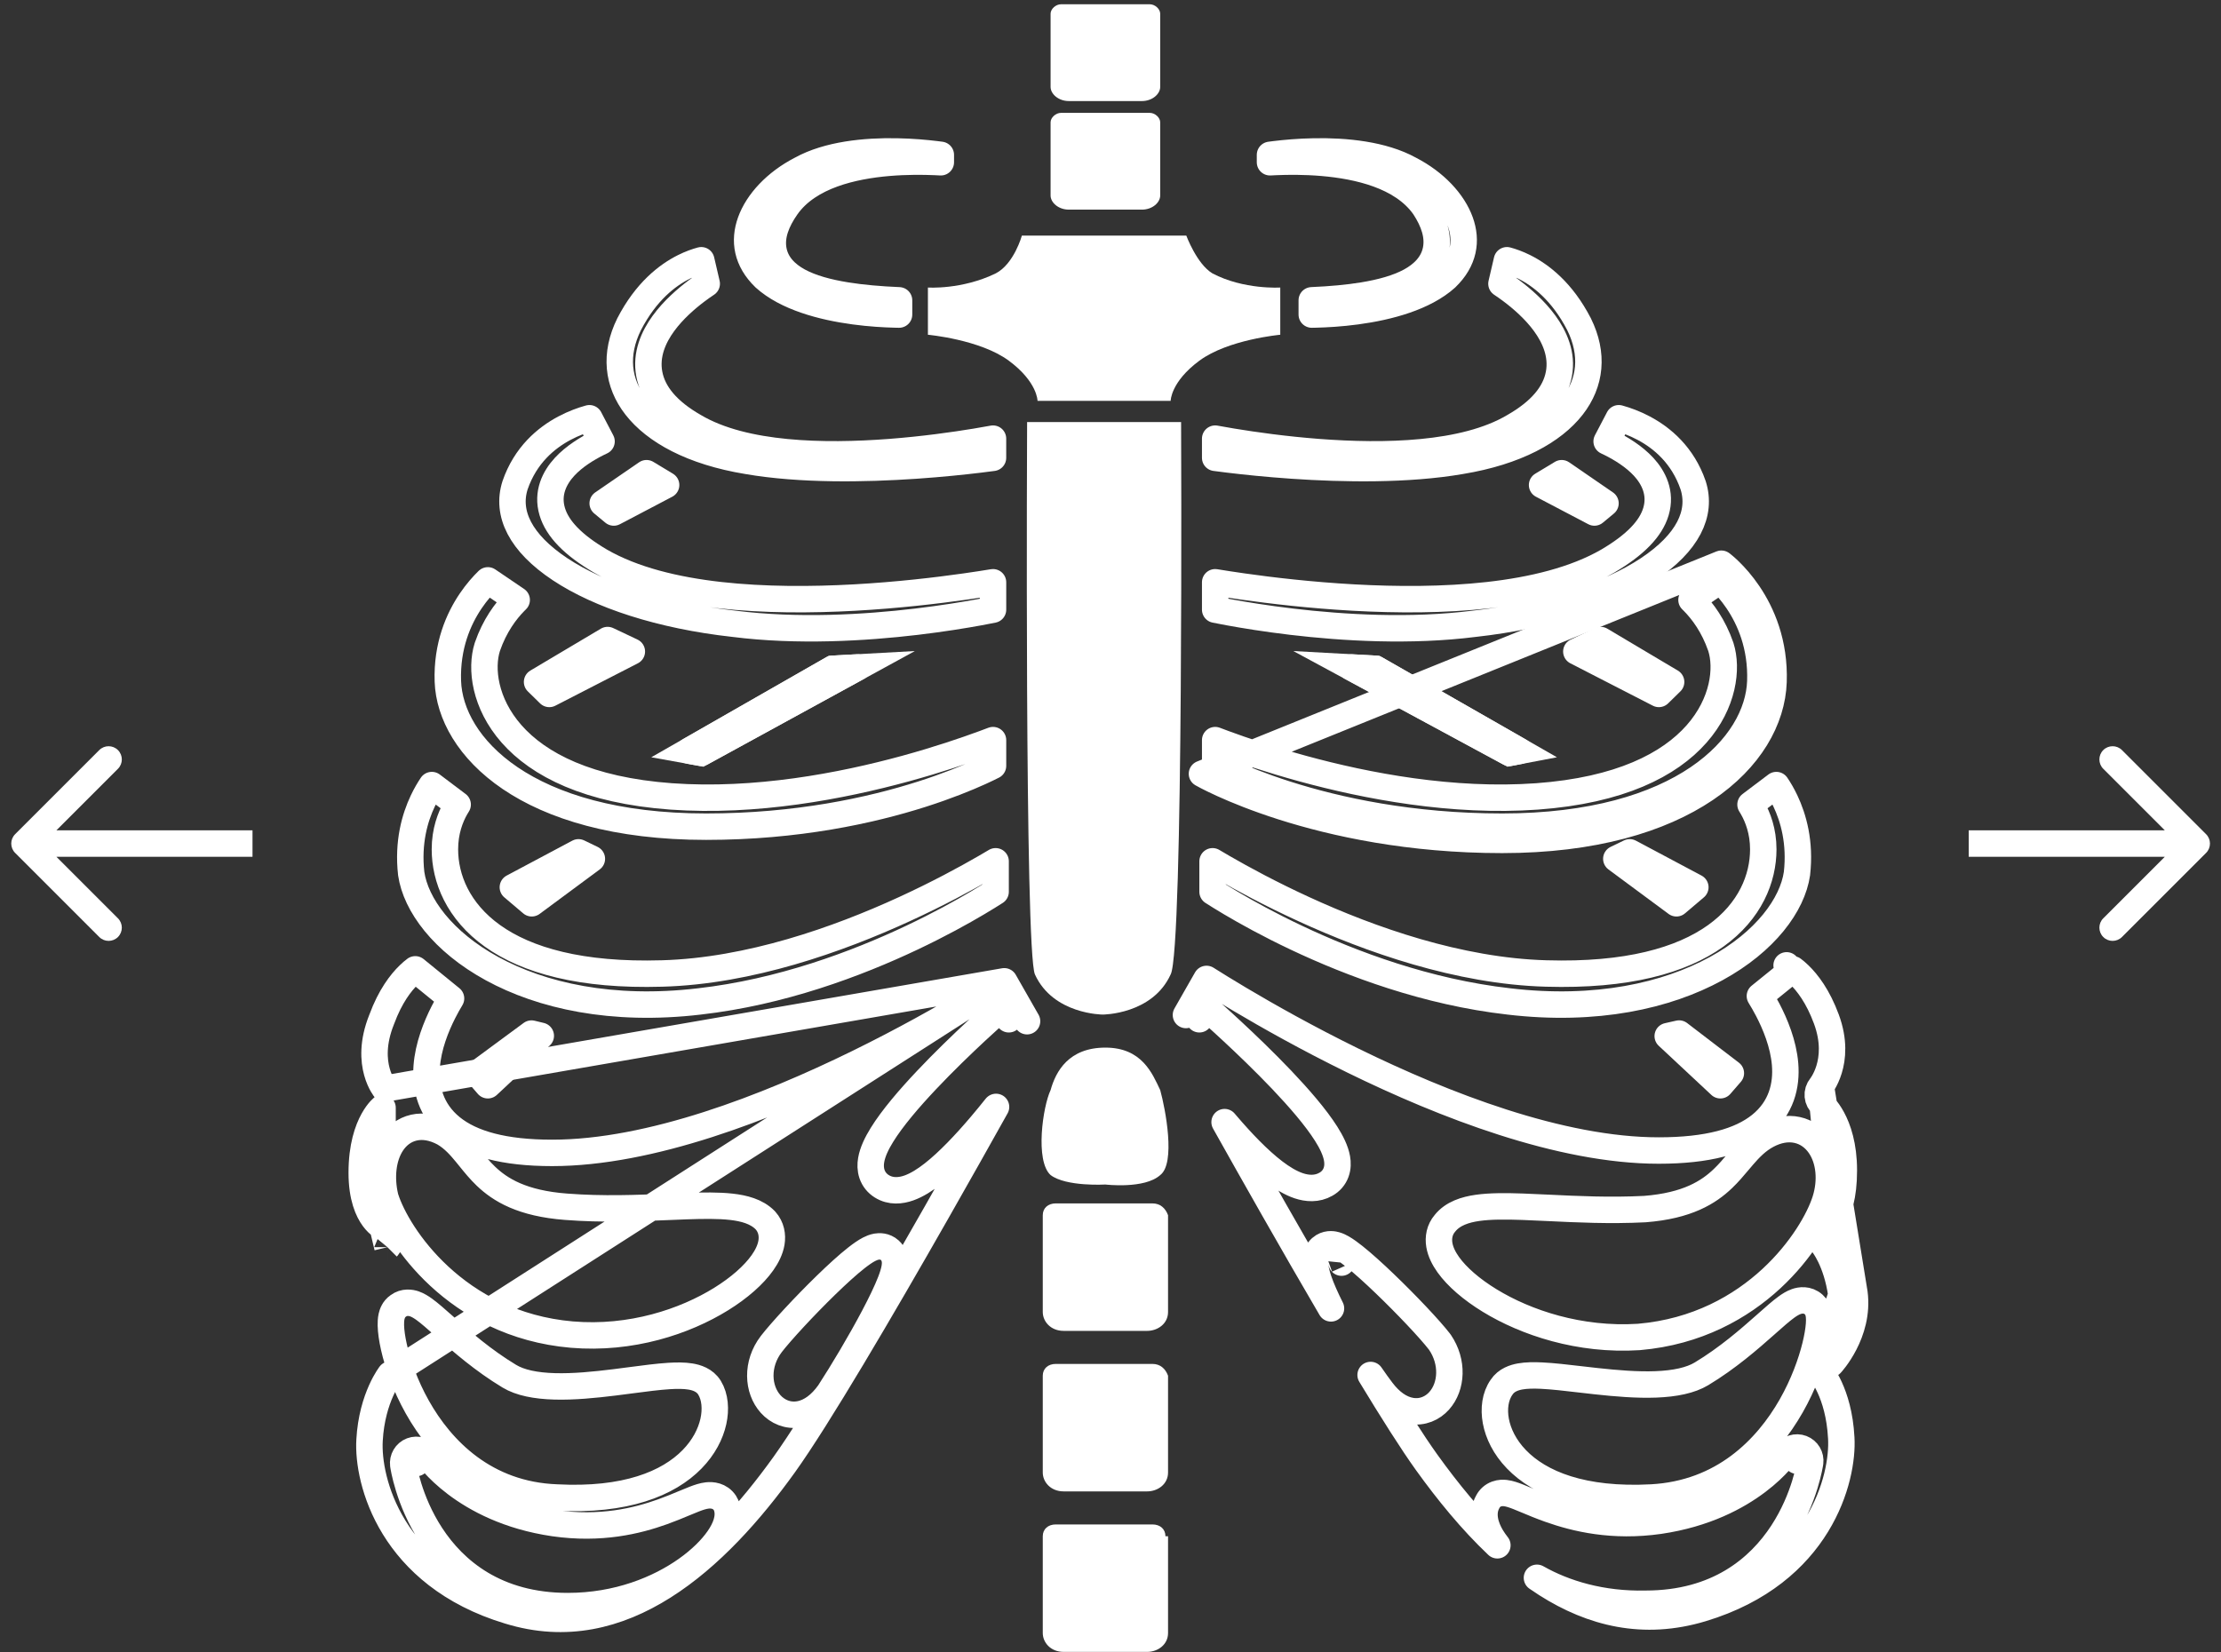 <svg width="168" height="125" viewBox="0 0 168 125" fill="none" xmlns="http://www.w3.org/2000/svg">
<rect x="0" y="0" width="168" height="125" fill="#333333" stroke="none"/>
<path d="M96.484 12.256C96.335 12.262 96.196 12.27 96.065 12.277V11.716C96.177 11.701 96.299 11.685 96.43 11.669C97.179 11.577 98.223 11.48 99.402 11.459C101.8 11.415 104.592 11.688 106.626 12.808C106.633 12.812 106.641 12.816 106.649 12.82C108.554 13.805 109.924 15.285 110.461 16.78C110.973 18.205 110.761 19.701 109.388 21.023C107.75 22.498 105.058 23.225 102.607 23.554C101.406 23.716 100.315 23.775 99.524 23.794C99.418 23.797 99.318 23.799 99.224 23.8V22.721C100.647 22.66 101.952 22.542 103.102 22.354C104.498 22.126 105.728 21.784 106.672 21.272C107.622 20.756 108.397 19.999 108.616 18.913C108.829 17.857 108.457 16.757 107.748 15.672C107.742 15.662 107.735 15.652 107.729 15.643C106.877 14.432 105.583 13.666 104.236 13.175C102.883 12.682 101.394 12.436 100.037 12.32C98.674 12.204 97.407 12.216 96.484 12.256Z" stroke="white" stroke-width="2" stroke-linejoin="round"/>
<path d="M91.918 34.639V33.188C92.292 33.257 92.732 33.334 93.227 33.416C94.89 33.69 97.184 34.012 99.701 34.205C102.214 34.397 104.972 34.462 107.558 34.211C110.123 33.963 112.609 33.397 114.52 32.263C116.525 31.116 117.639 29.784 117.917 28.296C118.193 26.822 117.591 25.491 116.848 24.471C116.099 23.441 115.111 22.591 114.34 22.011C114.054 21.795 113.791 21.612 113.572 21.467L113.986 19.691C114.342 19.787 114.794 19.943 115.297 20.194C116.55 20.819 118.164 22.055 119.441 24.528C120.56 26.791 120.331 28.963 118.928 30.762C117.483 32.616 114.696 34.187 110.498 34.877L110.498 34.877L110.49 34.879C106.464 35.573 101.623 35.49 97.748 35.224C95.819 35.091 94.146 34.914 92.957 34.771C92.551 34.722 92.202 34.677 91.918 34.639Z" stroke="white" stroke-width="2" stroke-linejoin="round"/>
<path d="M91.918 46.127V44.055C92.478 44.147 93.191 44.259 94.026 44.377C96.171 44.682 99.131 45.031 102.387 45.212C105.64 45.392 109.21 45.405 112.57 45.029C115.915 44.654 119.132 43.884 121.624 42.445L121.624 42.445L121.63 42.441C123.672 41.241 124.872 40.012 125.26 38.704C125.675 37.303 125.077 36.135 124.327 35.32C123.589 34.52 122.6 33.93 121.851 33.553C121.739 33.497 121.632 33.445 121.529 33.397L122.446 31.645C122.465 31.651 122.484 31.656 122.504 31.662C122.978 31.794 123.631 32.022 124.331 32.394C125.726 33.135 127.286 34.434 128.071 36.715C128.749 38.843 127.673 41.071 124.667 43.068C121.683 45.05 117.064 46.579 111.537 47.193L111.522 47.195C106.7 47.806 101.609 47.502 97.699 47.038C95.749 46.806 94.105 46.536 92.949 46.325C92.542 46.25 92.195 46.182 91.918 46.127Z" stroke="white" stroke-width="2" stroke-linejoin="round"/>
<path d="M91.918 57.944V55.998C92.129 56.078 92.358 56.164 92.605 56.256C94.043 56.785 96.088 57.481 98.526 58.149C103.39 59.48 109.881 60.716 116.26 60.258L116.261 60.258C122.547 59.799 126.287 57.858 128.34 55.523C130.377 53.207 130.681 50.571 130.171 48.958C130.169 48.949 130.166 48.941 130.163 48.932C129.613 47.341 128.784 46.235 128.079 45.52C128.035 45.476 127.991 45.432 127.948 45.391L130.129 43.911C130.136 43.918 130.143 43.925 130.151 43.933C130.497 44.271 130.963 44.783 131.425 45.466C132.345 46.827 133.244 48.855 133.154 51.546C132.985 56.429 127.255 62.547 113.622 62.547C106.732 62.547 101.159 61.318 97.317 60.094C95.396 59.481 93.909 58.871 92.908 58.417C92.493 58.229 92.162 58.068 91.918 57.944ZM130.205 42.651C130.205 42.651 134.351 45.687 134.153 51.581C133.956 57.296 127.441 63.547 113.622 63.547C99.605 63.547 90.918 58.546 90.918 58.546L130.205 42.651Z" stroke="white" stroke-width="2" stroke-linejoin="round"/>
<path d="M91.721 67.473V65.166C91.962 65.31 92.228 65.467 92.519 65.635C93.999 66.49 96.106 67.632 98.62 68.786C103.628 71.086 110.336 73.47 116.949 73.655C123.093 73.837 127.188 72.659 129.774 70.812C132.388 68.945 133.377 66.451 133.377 64.261C133.377 62.894 132.968 61.831 132.553 61.107C132.506 61.025 132.459 60.947 132.412 60.873L134.366 59.399C134.574 59.706 134.817 60.11 135.051 60.604C135.652 61.872 136.193 63.733 135.925 66.098C135.584 68.445 133.549 71.248 129.8 73.295C126.078 75.328 120.763 76.552 114.134 75.77L114.129 75.769C107.96 75.071 102.246 72.93 98.058 70.947C95.968 69.958 94.268 69.013 93.093 68.317C92.506 67.97 92.051 67.684 91.744 67.487C91.736 67.482 91.728 67.478 91.721 67.473Z" stroke="white" stroke-width="2" stroke-linejoin="round"/>
<path d="M121.442 38.082L120.604 38.777L116.645 36.697L118.127 35.803L121.442 38.082Z" stroke="white" stroke-width="2" stroke-linejoin="round"/>
<path d="M126.406 51.597L125.48 52.504L119.237 49.295L121.071 48.426L126.406 51.597Z" stroke="white" stroke-width="2" stroke-linejoin="round"/>
<path d="M137.734 82.189L137.734 82.189L137.734 82.189M137.734 82.189L140.274 97.837C140.669 100.874 138.497 103.195 138.497 103.195L137.767 102.512M137.734 82.189C137.734 82.189 137.734 82.189 137.734 82.189M137.734 82.189L137.734 82.189M137.734 82.189L137.733 82.19L137.731 82.193L137.73 82.194C137.73 82.194 137.73 82.194 137.73 82.194M137.73 82.194C137.73 82.193 137.732 82.192 137.733 82.189C137.74 82.181 137.752 82.165 137.769 82.142C137.804 82.094 137.859 82.014 137.923 81.905C138.053 81.685 138.221 81.35 138.355 80.913C138.619 80.051 138.759 78.759 138.151 77.109C137.512 75.374 136.706 74.341 136.099 73.754C135.92 73.58 135.757 73.444 135.617 73.34L133.121 75.36C133.297 75.644 133.502 75.995 133.711 76.395C134.269 77.464 134.9 78.965 135.027 80.522C135.157 82.117 134.754 83.843 133.162 85.126C131.632 86.359 129.16 87.05 125.467 87.05C118.016 87.05 109.202 83.608 102.349 80.251C98.901 78.562 95.909 76.874 93.779 75.608C92.714 74.975 91.863 74.446 91.277 74.076C91.273 74.073 91.268 74.07 91.264 74.067L89.707 76.796L89.93 76.508C90.099 76.29 90.35 76.151 90.624 76.125C90.898 76.098 91.172 76.186 91.379 76.367L90.721 77.12C91.379 76.367 91.379 76.367 91.379 76.367L91.38 76.368L91.382 76.37L91.389 76.376L91.415 76.398L91.514 76.486C91.6 76.562 91.726 76.674 91.884 76.816C92.201 77.1 92.651 77.507 93.181 78C94.241 78.984 95.634 80.317 96.949 81.699C98.252 83.07 99.525 84.535 100.311 85.778C100.696 86.385 101.026 87.034 101.134 87.647C101.19 87.963 101.197 88.336 101.063 88.705C100.921 89.094 100.651 89.399 100.297 89.598C99.613 89.992 98.867 89.925 98.242 89.717C97.619 89.508 96.991 89.121 96.396 88.668C95.199 87.757 93.923 86.414 92.774 85.07C92.726 85.014 92.678 84.957 92.63 84.901C93.749 86.898 95.03 89.172 96.377 91.538C97.779 94 99.249 96.553 100.678 98.994C100.288 98.219 99.959 97.481 99.747 96.859C99.618 96.48 99.514 96.092 99.484 95.74C99.46 95.463 99.445 94.848 99.921 94.417C99.969 94.374 100.021 94.335 100.076 94.302C100.491 94.052 100.908 94.16 101.038 94.198C101.222 94.251 101.391 94.337 101.525 94.414C101.802 94.573 102.119 94.804 102.443 95.063C103.101 95.588 103.917 96.326 104.739 97.116C106.376 98.686 108.147 100.558 108.885 101.512C108.898 101.528 108.91 101.544 108.921 101.561C109.932 103.047 109.829 104.9 108.865 105.982C108.359 106.55 107.601 106.896 106.736 106.752C105.91 106.614 105.165 106.059 104.534 105.229C104.261 104.87 103.972 104.467 103.675 104.033C105.354 106.804 106.843 109.151 107.919 110.649C109.512 112.865 111.294 115.05 113.264 116.918C113.096 116.706 112.949 116.494 112.822 116.283C112.379 115.542 112.03 114.504 112.546 113.611C112.686 113.344 112.916 113.143 113.197 113.039C113.461 112.941 113.71 112.95 113.871 112.968C114.186 113.005 114.527 113.128 114.812 113.239C115.047 113.331 115.287 113.431 115.545 113.539C116.016 113.737 116.545 113.959 117.214 114.197C119.187 114.898 121.979 115.57 125.521 115.065C128.987 114.556 131.398 113.248 132.934 112.087C133.704 111.504 134.256 110.957 134.61 110.563C134.788 110.366 134.915 110.208 134.996 110.103C135.036 110.051 135.064 110.012 135.081 109.988C135.089 109.976 135.095 109.968 135.098 109.964L135.098 109.964C135.098 109.964 135.099 109.963 135.099 109.962C135.358 109.575 135.85 109.418 136.285 109.583C136.722 109.749 136.986 110.195 136.921 110.657L135.931 110.518C136.921 110.657 136.921 110.658 136.921 110.658L136.92 110.659L136.92 110.663L136.919 110.672L136.914 110.701C136.912 110.717 136.909 110.736 136.905 110.759C136.903 110.771 136.9 110.785 136.898 110.8C136.883 110.884 136.861 111.002 136.829 111.149C136.766 111.443 136.666 111.857 136.512 112.35C136.206 113.333 135.684 114.651 134.818 115.976C133.066 118.658 129.917 121.337 124.492 121.341C121.144 121.418 118.329 120.555 116.257 119.378C116.493 119.542 116.731 119.701 116.972 119.854C120.433 122.054 124.329 123.033 128.732 121.705C137.671 119.01 139.452 111.828 139.276 108.79L139.275 108.784C139.184 107.044 138.773 105.783 138.402 104.974C138.216 104.568 138.04 104.274 137.916 104.089C137.854 103.996 137.805 103.931 137.775 103.892C137.76 103.873 137.75 103.861 137.745 103.855C137.744 103.854 137.743 103.853 137.743 103.852C137.407 103.467 137.416 102.89 137.764 102.515C137.765 102.514 137.765 102.514 137.765 102.514C137.766 102.513 137.766 102.513 137.766 102.513L137.767 102.512M137.73 82.194C137.559 82.398 137.477 82.662 137.501 82.927C137.525 83.19 137.653 83.433 137.856 83.603M137.73 82.194L139.283 97.97M137.767 102.512L137.775 102.503C137.785 102.492 137.802 102.472 137.825 102.444C137.872 102.389 137.943 102.303 138.028 102.188C138.2 101.957 138.427 101.619 138.644 101.198C139.081 100.348 139.444 99.218 139.283 97.97M137.767 102.512L139.283 97.97M139.283 97.97C139.101 96.657 138.74 95.687 138.436 95.058C138.283 94.743 138.145 94.513 138.05 94.368C138.002 94.295 137.965 94.244 137.943 94.214C137.936 94.204 137.93 94.196 137.926 94.191C137.924 94.189 137.923 94.187 137.922 94.186L137.923 94.187L137.924 94.188L137.924 94.189C137.923 94.187 137.921 94.186 137.92 94.184C137.72 93.939 137.647 93.613 137.725 93.305C137.8 93.012 138.003 92.768 138.277 92.642C138.287 92.636 138.311 92.621 138.345 92.593C138.426 92.529 138.572 92.39 138.734 92.13C139.056 91.612 139.471 90.557 139.471 88.55C139.471 86.664 139.02 85.398 138.604 84.627C138.394 84.238 138.19 83.968 138.048 83.803C137.977 83.721 137.921 83.664 137.888 83.633C137.872 83.617 137.861 83.607 137.857 83.604M137.857 83.604L137.859 83.606L137.862 83.608L137.864 83.609L137.865 83.61C137.862 83.608 137.859 83.605 137.856 83.603M137.857 83.604C137.857 83.603 137.857 83.603 137.856 83.603M137.857 83.604L137.856 83.603C137.855 83.602 137.855 83.602 137.856 83.603M135.143 73.039L135.142 73.039C135.142 73.038 135.142 73.039 135.143 73.039ZM123.951 101.157L123.974 101.155C128.376 100.776 131.687 98.875 133.994 96.741C136.28 94.626 137.616 92.248 138.069 90.816C138.532 89.35 138.402 87.759 137.64 86.663C137.248 86.098 136.674 85.653 135.939 85.494C135.208 85.335 134.437 85.484 133.687 85.88C132.919 86.285 132.349 86.888 131.858 87.455C131.725 87.609 131.597 87.761 131.471 87.91C131.109 88.34 130.762 88.752 130.328 89.168C129.241 90.208 127.637 91.229 124.416 91.481C121.768 91.614 119.306 91.494 117.138 91.389C116.449 91.356 115.789 91.323 115.162 91.302C113.889 91.257 112.719 91.253 111.763 91.389C110.851 91.519 109.893 91.807 109.297 92.557C108.881 93.044 108.782 93.64 108.874 94.192C108.963 94.724 109.226 95.235 109.555 95.694C110.217 96.617 111.316 97.565 112.681 98.4C115.423 100.078 119.475 101.44 123.951 101.157ZM124.928 113.302L124.929 113.302C130.323 113.01 133.64 109.625 135.492 106.369C136.418 104.74 136.999 103.112 137.312 101.844C137.468 101.212 137.562 100.648 137.595 100.202C137.611 99.983 137.614 99.762 137.592 99.562C137.581 99.463 137.561 99.34 137.519 99.213C137.482 99.103 137.397 98.887 137.194 98.703C136.72 98.275 136.159 98.378 135.884 98.473C135.604 98.569 135.341 98.74 135.128 98.895C134.717 99.192 134.208 99.644 133.656 100.134C133.617 100.168 133.579 100.202 133.54 100.237C132.307 101.33 130.689 102.748 128.702 103.946C127.88 104.442 126.7 104.688 125.256 104.744C123.829 104.799 122.262 104.667 120.739 104.501C120.343 104.457 119.946 104.411 119.555 104.366C118.48 104.24 117.45 104.12 116.606 104.08C116.029 104.052 115.464 104.057 114.984 104.143C114.558 104.22 113.945 104.404 113.585 104.954C113.092 105.646 112.979 106.599 113.147 107.512C113.324 108.47 113.822 109.494 114.703 110.408C116.476 112.249 119.716 113.58 124.928 113.302ZM101.475 95.501C101.476 95.502 101.476 95.513 101.474 95.531C101.473 95.51 101.474 95.5 101.475 95.501Z" stroke="white" stroke-width="2" stroke-linejoin="round"/>
<path d="M126.149 78.393L127.009 78.199L130.925 81.197L130.131 82.111L126.149 78.393Z" stroke="white" stroke-width="2" stroke-linejoin="round"/>
<path d="M122.261 64.978L123.274 64.489L128.238 67.131L126.808 68.344L122.261 64.978Z" stroke="white" stroke-width="2" stroke-linejoin="round"/>
<path d="M114.018 58.01L117.769 57.296L104.344 49.616L97.829 49.259L114.018 58.01Z" fill="white"/>
<path d="M104.053 50.602L114.923 56.82L114.18 56.961L102.231 50.502L104.053 50.602Z" stroke="white" stroke-width="2" stroke-linejoin="round"/>
<path d="M91.708 20.683C90.524 19.969 89.734 17.826 89.734 17.826H83.614H77.297C77.297 17.826 76.704 19.969 75.322 20.683C72.756 21.933 70.189 21.755 70.189 21.755V25.327C70.189 25.327 74.138 25.684 76.309 27.291C78.481 28.899 78.481 30.328 78.481 30.328H83.614H88.55C88.55 30.328 88.55 28.899 90.721 27.291C92.893 25.684 96.841 25.327 96.841 25.327V21.755C96.841 21.755 94.077 21.933 91.708 20.683Z" fill="white"/>
<path d="M89.34 31.935H83.615H77.692C77.692 31.935 77.494 71.941 78.284 73.727C79.666 76.763 83.417 76.763 83.417 76.763C83.417 76.763 87.168 76.763 88.55 73.727C89.537 71.941 89.34 31.935 89.34 31.935Z" fill="white"/>
<path d="M70.8 11.669C70.931 11.685 71.053 11.701 71.165 11.716V12.277C71.034 12.27 70.894 12.262 70.746 12.256C69.823 12.216 68.556 12.204 67.193 12.32C65.836 12.436 64.347 12.682 62.994 13.175C61.647 13.666 60.353 14.432 59.501 15.643C58.746 16.717 58.32 17.813 58.497 18.879C58.68 19.986 59.456 20.755 60.41 21.272C61.356 21.785 62.6 22.126 64.02 22.354C65.196 22.543 66.538 22.661 68.006 22.723V23.8C67.912 23.799 67.812 23.797 67.706 23.794C66.915 23.775 65.824 23.716 64.623 23.554C62.172 23.225 59.48 22.498 57.842 21.023C56.469 19.701 56.257 18.205 56.769 16.78C57.306 15.285 58.676 13.805 60.581 12.82C60.589 12.816 60.597 12.812 60.604 12.808C62.638 11.688 65.43 11.415 67.828 11.459C69.007 11.48 70.051 11.577 70.8 11.669Z" stroke="white" stroke-width="2" stroke-linejoin="round"/>
<path d="M52.51 32.263C54.421 33.397 56.907 33.963 59.472 34.211C62.058 34.462 64.816 34.397 67.329 34.205C69.846 34.012 72.14 33.69 73.804 33.416C74.299 33.334 74.738 33.257 75.112 33.188V34.639C74.829 34.677 74.479 34.722 74.074 34.771C72.884 34.914 71.211 35.091 69.282 35.224C65.407 35.49 60.566 35.573 56.54 34.879L56.54 34.879L56.532 34.877C52.335 34.187 49.547 32.616 48.102 30.762C46.7 28.963 46.47 26.791 47.589 24.528C48.867 22.055 50.48 20.819 51.733 20.194C52.237 19.943 52.688 19.787 53.045 19.691L53.458 21.467C53.239 21.612 52.977 21.795 52.69 22.011C51.92 22.591 50.931 23.441 50.182 24.471C49.439 25.491 48.837 26.822 49.113 28.296C49.391 29.784 50.506 31.116 52.51 32.263Z" stroke="white" stroke-width="2" stroke-linejoin="round"/>
<path d="M45.401 42.441L45.401 42.441L45.407 42.445C47.899 43.884 51.116 44.654 54.461 45.029C57.821 45.405 61.391 45.392 64.644 45.212C67.9 45.031 70.86 44.682 73.005 44.377C73.841 44.259 74.553 44.147 75.113 44.055V46.127C74.836 46.182 74.489 46.25 74.082 46.325C72.926 46.536 71.282 46.806 69.332 47.038C65.422 47.502 60.331 47.806 55.509 47.195L55.494 47.193C49.967 46.579 45.348 45.05 42.364 43.068C39.358 41.071 38.282 38.843 38.96 36.715C39.745 34.434 41.305 33.135 42.7 32.394C43.401 32.022 44.053 31.794 44.527 31.662C44.547 31.656 44.566 31.651 44.586 31.645L45.502 33.397C45.399 33.445 45.292 33.497 45.18 33.553C44.431 33.93 43.442 34.52 42.704 35.32C41.954 36.135 41.356 37.303 41.771 38.704C42.159 40.012 43.359 41.241 45.401 42.441Z" stroke="white" stroke-width="2" stroke-linejoin="round"/>
<path d="M50.77 60.258L50.772 60.258C57.15 60.716 63.641 59.48 68.505 58.149C70.944 57.481 72.989 56.785 74.426 56.256C74.673 56.164 74.903 56.078 75.113 55.998V57.944C74.869 58.068 74.538 58.229 74.124 58.417C73.123 58.871 71.635 59.481 69.714 60.094C65.872 61.318 60.299 62.547 53.41 62.547C39.777 62.547 34.046 56.429 33.877 51.547C33.787 48.855 34.686 46.827 35.606 45.466C36.068 44.783 36.534 44.271 36.88 43.933C36.888 43.925 36.895 43.918 36.903 43.911L39.084 45.391C39.04 45.432 38.997 45.476 38.953 45.52C38.248 46.235 37.418 47.341 36.868 48.932C36.865 48.941 36.863 48.949 36.86 48.958C36.35 50.571 36.654 53.207 38.691 55.523C40.745 57.858 44.484 59.799 50.77 60.258Z" stroke="white" stroke-width="2" stroke-linejoin="round"/>
<path d="M34.619 60.873C34.572 60.947 34.525 61.025 34.477 61.107C34.062 61.831 33.654 62.894 33.654 64.261C33.654 66.451 34.642 68.945 37.256 70.812C39.843 72.659 43.938 73.837 50.082 73.655C56.695 73.47 63.402 71.086 68.411 68.786C70.925 67.632 73.032 66.49 74.512 65.635C74.803 65.467 75.069 65.31 75.31 65.166V67.473C75.302 67.478 75.295 67.482 75.287 67.487C74.98 67.684 74.525 67.97 73.937 68.317C72.762 69.013 71.062 69.958 68.972 70.947C64.784 72.93 59.071 75.071 52.902 75.769L52.897 75.77C46.268 76.552 40.953 75.328 37.231 73.295C33.482 71.247 31.446 68.445 31.105 66.098C30.838 63.733 31.379 61.872 31.98 60.604C32.214 60.11 32.457 59.706 32.664 59.399L34.619 60.873Z" stroke="white" stroke-width="2" stroke-linejoin="round"/>
<path d="M50.386 36.697L46.427 38.777L45.589 38.082L48.904 35.803L50.386 36.697Z" stroke="white" stroke-width="2" stroke-linejoin="round"/>
<path d="M40.625 51.597L45.96 48.426L47.794 49.295L41.551 52.504L40.625 51.597Z" stroke="white" stroke-width="2" stroke-linejoin="round"/>
<path d="M75.964 74.246C75.96 74.249 75.956 74.252 75.951 74.254C75.365 74.625 74.515 75.153 73.449 75.786C71.319 77.052 68.328 78.74 64.88 80.429C58.027 83.786 49.212 87.229 41.761 87.229C38.115 87.229 35.667 86.536 34.147 85.303C32.568 84.021 32.159 82.301 32.275 80.709C32.387 79.154 32.997 77.654 33.54 76.584C33.744 76.181 33.945 75.829 34.117 75.543L31.412 73.341C31.273 73.445 31.11 73.581 30.932 73.754C30.325 74.341 29.519 75.374 28.88 77.109C28.877 77.118 28.873 77.127 28.869 77.136C28.166 78.886 28.27 80.224 28.511 81.095C28.633 81.538 28.795 81.874 28.92 82.091C28.982 82.2 29.035 82.278 29.068 82.325C29.085 82.348 29.096 82.363 29.102 82.37C29.103 82.372 29.104 82.373 29.105 82.374C29.105 82.374 29.106 82.375 29.105 82.374L29.103 82.372L29.101 82.369L29.1 82.368L75.964 74.246ZM75.964 74.246L77.688 77.266L77.101 76.508C76.932 76.29 76.681 76.151 76.407 76.125C76.132 76.098 75.859 76.186 75.652 76.367L76.31 77.12C75.652 76.367 75.652 76.367 75.651 76.367L75.651 76.368L75.649 76.37L75.642 76.376L75.616 76.398L75.517 76.486C75.431 76.562 75.305 76.674 75.146 76.817C74.829 77.102 74.379 77.51 73.849 78.004C72.788 78.992 71.395 80.33 70.079 81.725C68.775 83.107 67.501 84.591 66.715 85.861C66.329 86.484 66.001 87.147 65.896 87.773C65.841 88.096 65.836 88.467 65.961 88.834C66.094 89.221 66.349 89.537 66.698 89.755C67.382 90.184 68.142 90.097 68.749 89.882C69.358 89.666 69.976 89.27 70.563 88.81C71.745 87.884 73.025 86.522 74.185 85.157C74.583 84.688 74.972 84.214 75.342 83.75C74.065 86.037 72.508 88.807 70.851 91.717C66.647 99.1 61.838 107.308 59.309 110.827C56.775 114.355 53.705 117.809 50.185 120.031C46.693 122.236 42.799 123.209 38.502 121.885L38.496 121.884C29.558 119.188 27.776 112.007 27.953 108.968L27.953 108.966C28.044 107.318 28.453 106.054 28.83 105.211C29.018 104.789 29.199 104.474 29.328 104.27C29.392 104.168 29.443 104.094 29.476 104.048C29.492 104.026 29.503 104.011 29.509 104.002L29.514 103.997L29.512 103.998L29.512 103.999M75.964 74.246L29.512 103.999M29.512 103.999L29.512 103.999L29.512 103.999M29.512 103.999C29.512 103.999 29.512 103.999 29.512 103.999M29.512 103.999L29.514 103.996C29.513 103.997 29.512 103.998 29.512 103.999M29.307 94.364L29.307 94.364L29.309 94.362C29.309 94.362 29.309 94.362 29.308 94.362M29.307 94.364L29.308 94.362M29.307 94.364C29.307 94.364 29.308 94.363 29.308 94.362M29.307 94.364L28.936 92.814M29.308 94.362C29.508 94.118 29.581 93.794 29.504 93.488C29.429 93.187 29.219 92.938 28.936 92.814M28.936 92.814C28.933 92.812 28.927 92.81 28.92 92.806C28.895 92.792 28.847 92.764 28.782 92.717C28.654 92.623 28.458 92.454 28.253 92.176C27.852 91.632 27.362 90.597 27.362 88.729C27.362 86.746 27.817 85.485 28.225 84.748C28.43 84.376 28.629 84.128 28.764 83.982C28.831 83.908 28.883 83.86 28.912 83.835C28.924 83.824 28.933 83.817 28.936 83.814L28.936 92.814ZM42.826 91.304L42.823 91.304C39.485 91.052 37.832 90.023 36.752 88.989C36.285 88.541 35.917 88.087 35.537 87.617C35.451 87.511 35.364 87.404 35.276 87.296C34.821 86.742 34.29 86.131 33.574 85.719C33.563 85.713 33.552 85.707 33.541 85.701C32.8 85.31 32.036 85.154 31.31 85.317C30.577 85.482 30.023 85.939 29.65 86.502C28.932 87.584 28.803 89.142 29.14 90.567C29.146 90.591 29.152 90.614 29.16 90.638C29.612 92.069 30.948 94.447 33.234 96.562C35.541 98.696 38.852 100.598 43.255 100.977L43.257 100.977C47.746 101.355 51.807 99.989 54.553 98.285C55.92 97.437 57.018 96.471 57.678 95.533C58.006 95.068 58.267 94.552 58.355 94.019C58.447 93.458 58.346 92.847 57.909 92.353C57.898 92.34 57.886 92.327 57.873 92.314C57.224 91.653 56.256 91.413 55.326 91.307C54.359 91.198 53.188 91.212 51.918 91.257C51.464 91.273 50.993 91.293 50.507 91.313C48.228 91.409 45.613 91.52 42.826 91.304ZM54.925 113.885C54.9 113.826 54.87 113.769 54.835 113.716C54.453 113.14 53.836 113.111 53.506 113.146C53.18 113.181 52.833 113.302 52.536 113.416C52.256 113.523 51.989 113.635 51.705 113.755C51.262 113.941 50.777 114.145 50.134 114.377C48.187 115.077 45.446 115.749 41.904 115.243C38.439 114.735 36.028 113.426 34.492 112.265C33.722 111.683 33.17 111.136 32.815 110.742C32.638 110.545 32.511 110.387 32.43 110.282C32.39 110.229 32.362 110.19 32.345 110.167C32.337 110.155 32.331 110.147 32.328 110.143L32.328 110.143C32.328 110.142 32.328 110.142 32.327 110.142C32.327 110.141 32.327 110.141 32.327 110.141C32.327 110.141 32.327 110.141 32.326 110.14C32.068 109.753 31.576 109.596 31.14 109.761C30.704 109.927 30.44 110.373 30.505 110.836L31.495 110.696C30.505 110.836 30.505 110.836 30.505 110.837L30.505 110.838L30.506 110.841L30.507 110.851L30.512 110.88C30.515 110.904 30.521 110.937 30.528 110.979C30.543 111.062 30.565 111.18 30.596 111.328C30.659 111.622 30.76 112.035 30.914 112.529C31.22 113.512 31.742 114.83 32.608 116.155C34.361 118.839 37.514 121.519 42.946 121.519C46.727 121.519 49.838 120.237 51.94 118.745C52.987 118.001 53.811 117.186 54.344 116.418C54.61 116.036 54.824 115.635 54.945 115.237C55.061 114.853 55.122 114.361 54.925 113.885ZM58.343 101.69L58.34 101.695C57.19 103.197 57.296 105.121 58.291 106.23C58.811 106.808 59.59 107.162 60.476 107.004C61.325 106.852 62.082 106.265 62.712 105.384C62.715 105.38 62.718 105.375 62.721 105.37C62.727 105.363 62.732 105.355 62.736 105.348C63.738 103.807 65.087 101.548 66.114 99.598C66.626 98.628 67.073 97.706 67.356 96.977C67.495 96.619 67.612 96.262 67.668 95.949C67.696 95.794 67.718 95.6 67.697 95.397C67.678 95.207 67.605 94.865 67.307 94.595C66.935 94.259 66.498 94.287 66.297 94.322C66.079 94.361 65.885 94.447 65.743 94.52C65.447 94.673 65.118 94.906 64.792 95.161C64.126 95.682 63.307 96.431 62.484 97.232C60.842 98.83 59.076 100.743 58.343 101.69ZM53.669 104.994C53.308 104.407 52.669 104.221 52.231 104.149C51.75 104.069 51.184 104.073 50.607 104.109C49.77 104.161 48.749 104.296 47.683 104.436C47.284 104.488 46.879 104.541 46.475 104.592C44.953 104.78 43.387 104.934 41.962 104.894C40.519 104.854 39.343 104.618 38.527 104.125C36.54 102.927 34.922 101.509 33.689 100.415C33.65 100.381 33.611 100.347 33.573 100.313C33.02 99.823 32.511 99.371 32.101 99.073C31.887 98.919 31.625 98.748 31.345 98.651C31.088 98.563 30.58 98.467 30.128 98.805C29.942 98.931 29.829 99.092 29.767 99.205C29.685 99.352 29.643 99.497 29.619 99.606C29.571 99.824 29.561 100.061 29.566 100.28C29.577 100.729 29.656 101.296 29.798 101.925C30.083 103.19 30.646 104.822 31.561 106.453C33.388 109.711 36.709 113.104 42.111 113.303C47.322 113.578 50.553 112.246 52.347 110.414C53.238 109.504 53.751 108.49 53.96 107.547C54.161 106.638 54.096 105.689 53.669 104.994Z" stroke="white" stroke-width="2" stroke-linejoin="round"/>
<path d="M40.203 78.201L40.906 78.371L36.901 82.111L36.12 81.211L40.203 78.201Z" stroke="white" stroke-width="2" stroke-linejoin="round"/>
<path d="M40.223 68.344L38.793 67.131L43.757 64.489L44.77 64.978L40.223 68.344Z" stroke="white" stroke-width="2" stroke-linejoin="round"/>
<path d="M53.212 58.01L49.264 57.296L62.688 49.616L69.203 49.259L53.212 58.01Z" fill="white"/>
<path d="M64.855 50.499L53.042 56.963L52.143 56.8L62.979 50.602L64.855 50.499Z" stroke="white" stroke-width="2" stroke-linejoin="round"/>
<path d="M87.761 82.478C87.168 81.228 86.379 79.263 83.615 79.263C80.851 79.263 79.864 81.049 79.469 82.478C78.877 83.728 78.284 87.836 79.469 88.907C80.654 89.8 83.615 89.622 83.615 89.622C83.615 89.622 86.576 89.979 87.761 88.907C88.945 88.014 88.156 83.907 87.761 82.478Z" fill="white"/>
<path d="M87.169 91.05H83.615H79.864C79.272 91.05 78.877 91.408 78.877 91.944V99.266C78.877 99.98 79.469 100.695 80.456 100.695H83.615H86.774C87.564 100.695 88.353 100.159 88.353 99.266V91.944C88.156 91.408 87.761 91.05 87.169 91.05Z" fill="white"/>
<path d="M86.97 8.539H83.614H80.257C79.863 8.539 79.468 8.896 79.468 9.253V14.79C79.468 15.325 80.06 15.861 80.85 15.861H83.614H86.377C87.167 15.861 87.76 15.325 87.76 14.79V9.253C87.76 8.896 87.365 8.539 86.97 8.539Z" fill="white"/>
<path d="M86.97 0.323H83.614H80.257C79.863 0.323 79.468 0.68 79.468 1.038V6.574C79.468 7.11 80.06 7.646 80.85 7.646H83.614H86.377C87.167 7.646 87.76 7.11 87.76 6.574V1.038C87.76 0.68 87.365 0.323 86.97 0.323Z" fill="white"/>
<path d="M87.169 103.195H83.615H79.864C79.272 103.195 78.877 103.553 78.877 104.088V111.411C78.877 112.125 79.469 112.84 80.456 112.84H83.615H86.774C87.564 112.84 88.353 112.304 88.353 111.411V104.088C88.156 103.553 87.761 103.195 87.169 103.195Z" fill="white"/>
<path d="M88.156 116.233C88.156 115.697 87.761 115.34 87.169 115.34H83.615H79.864C79.272 115.34 78.877 115.697 78.877 116.233V123.555C78.877 124.27 79.469 124.984 80.456 124.984H83.615H86.774C87.564 124.984 88.353 124.448 88.353 123.555V116.233H88.156Z" fill="white"/>
<path d="M166.873 64.531C167.263 64.141 167.263 63.507 166.873 63.117L160.509 56.753C160.118 56.362 159.485 56.362 159.094 56.753C158.704 57.143 158.704 57.777 159.094 58.167L164.751 63.824L159.094 69.481C158.704 69.871 158.704 70.504 159.094 70.895C159.485 71.286 160.118 71.286 160.509 70.895L166.873 64.531ZM148.917 64.824H166.165V62.824H148.917V64.824Z" fill="white"/>
<path d="M1.144 63.117C0.754 63.507 0.754 64.141 1.144 64.531L7.508 70.895C7.899 71.286 8.532 71.286 8.922 70.895C9.313 70.504 9.313 69.871 8.922 69.481L3.265 63.824L8.922 58.167C9.313 57.777 9.313 57.143 8.922 56.753C8.532 56.362 7.899 56.362 7.508 56.753L1.144 63.117ZM19.1 62.824L1.851 62.824L1.851 64.824L19.1 64.824L19.1 62.824Z" fill="white"/>
</svg>

